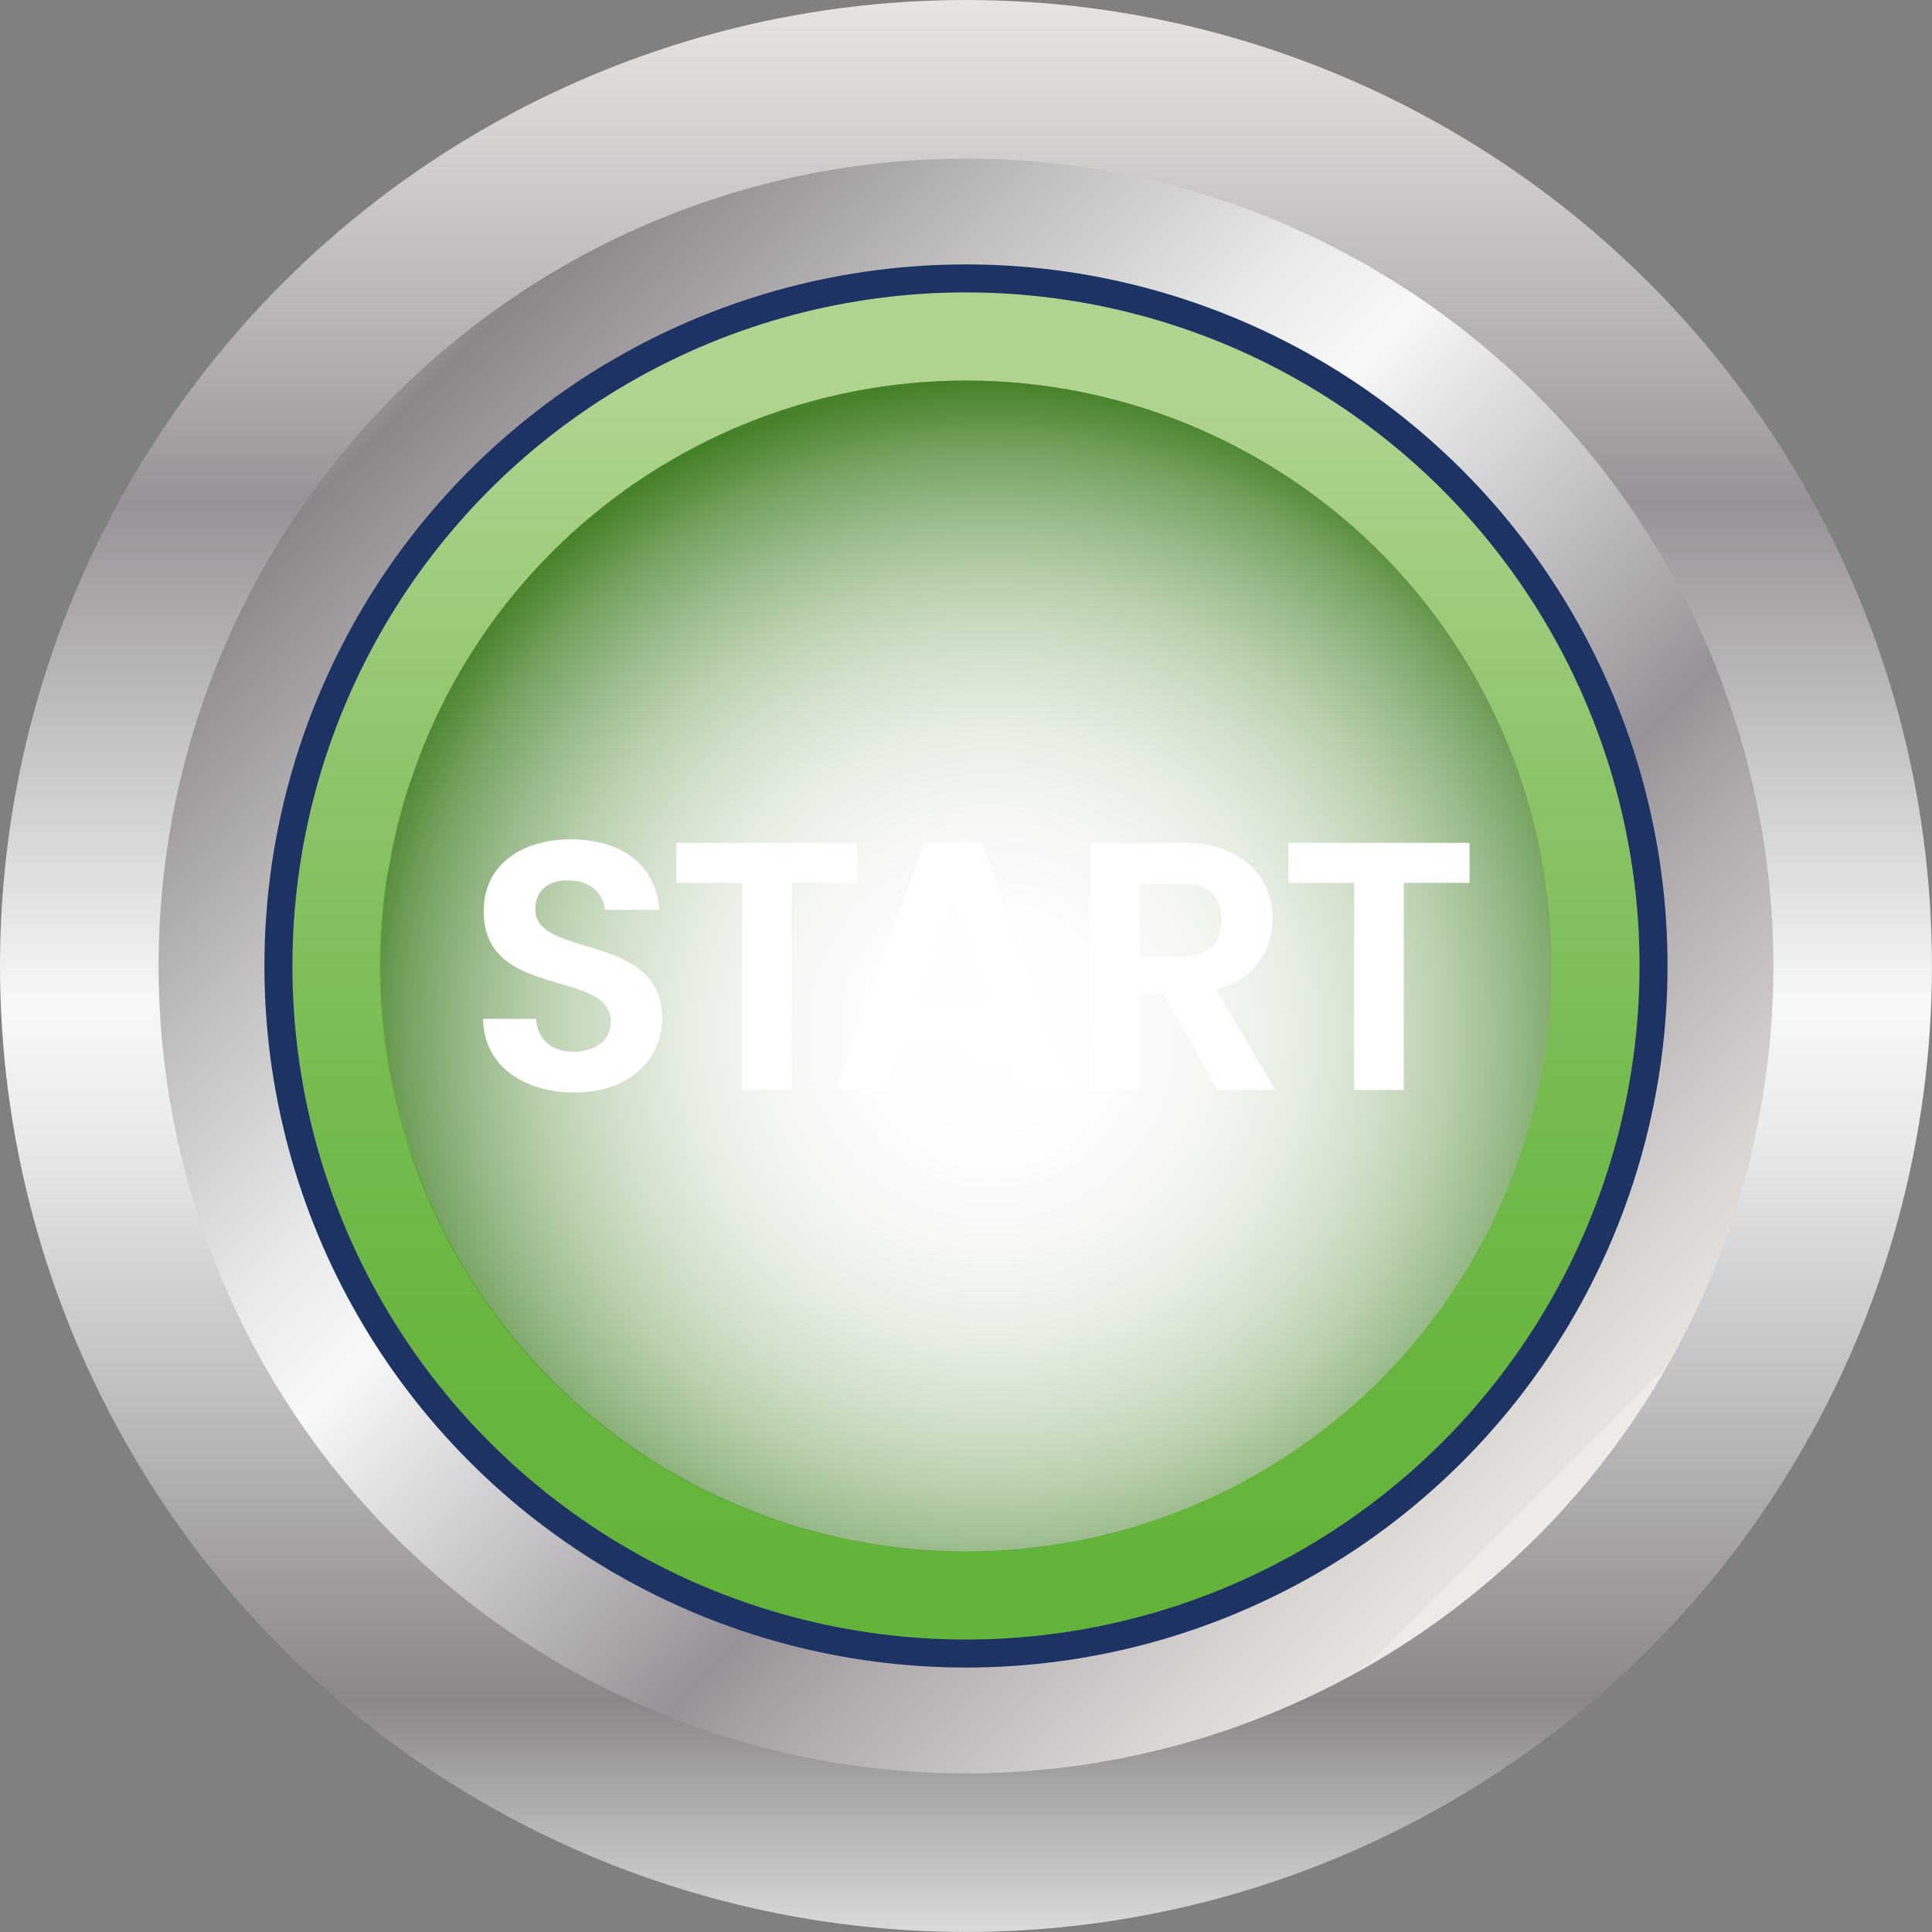 <?xml version="1.0" encoding="UTF-8"?>
<svg xmlns="http://www.w3.org/2000/svg" xmlns:xlink="http://www.w3.org/1999/xlink" viewBox="0 0 358.91 358.91">
  <rect x="0" y="0" width="358.91" height="358.91" fill="#808080" stroke="none"/>
  <defs>
    <style>
      .cls-1 {
        fill: none;
      }

      .cls-2 {
        fill: url(#Naamloos_verloop_56);
      }

      .cls-3 {
        fill: url(#Naamloos_verloop_55);
      }

      .cls-4 {
        fill: #e7e6e6;
      }

      .cls-5 {
        fill: #ccc;
      }

      .cls-6 {
        fill: #1c3363;
      }

      .cls-7 {
        isolation: isolate;
      }

      .cls-8 {
        fill: url(#Zilver);
      }

      .cls-9 {
        fill: #83be56;
      }

      .cls-10 {
        fill: #63b33a;
      }

      .cls-11 {
        fill: #b3b3b3;
      }

      .cls-12 {
        fill: #9bc874;
      }

      .cls-13 {
        fill: #fff;
      }

      .cls-14 {
        fill: url(#Naamloos_verloop_124);
        mix-blend-mode: darken;
      }

      .cls-15 {
        fill: #53a72e;
      }

      .cls-16 {
        fill: url(#Zilver-2);
      }

      .cls-17 {
        clip-path: url(#clippath);
      }

      .cls-18 {
        fill: #1a1a1b;
      }

      .cls-19 {
        fill: #343434;
      }
    </style>
    <linearGradient id="Zilver" x1="179.45" y1="0" x2="179.45" y2="358.91" gradientUnits="userSpaceOnUse">
      <stop offset="0" stop-color="#edeae8"/>
      <stop offset="0" stop-color="#e6e3e0"/>
      <stop offset=".06" stop-color="#d7d4d2"/>
      <stop offset=".19" stop-color="#b1adaf"/>
      <stop offset=".26" stop-color="#979297"/>
      <stop offset=".52" stop-color="#f7f8f8"/>
      <stop offset=".59" stop-color="#e8e9e9"/>
      <stop offset=".71" stop-color="#c4c2c3"/>
      <stop offset=".88" stop-color="#8b8689"/>
      <stop offset="1" stop-color="#d9dada"/>
      <stop offset="1" stop-color="#b1b2b3"/>
    </linearGradient>
    <linearGradient id="Zilver-2" data-name="Zilver" x1="281.75" y1="281.75" x2="47.54" y2="47.54" xlink:href="#Zilver"/>
    <linearGradient id="Naamloos_verloop_56" data-name="Naamloos verloop 56" x1="179.45" y1="74.67" x2="179.45" y2="296.01" gradientUnits="userSpaceOnUse">
      <stop offset="0" stop-color="#b0d390"/>
      <stop offset=".3" stop-color="#8ec56b"/>
      <stop offset=".57" stop-color="#76bb50"/>
      <stop offset=".81" stop-color="#68b53f"/>
      <stop offset="1" stop-color="#63b33a"/>
    </linearGradient>
    <linearGradient id="Naamloos_verloop_55" data-name="Naamloos verloop 55" x1="179.45" y1="278.46" x2="179.45" y2="76.34" gradientUnits="userSpaceOnUse">
      <stop offset="0" stop-color="#b0d390"/>
      <stop offset=".07" stop-color="#a7cf86"/>
      <stop offset=".33" stop-color="#89c365"/>
      <stop offset=".58" stop-color="#74ba4d"/>
      <stop offset=".81" stop-color="#67b43e"/>
      <stop offset="1" stop-color="#63b33a"/>
    </linearGradient>
    <clipPath id="clippath">
      <circle class="cls-1" cx="179.29" cy="179.51" r="108.75"/>
    </clipPath>
    <radialGradient id="Naamloos_verloop_124" data-name="Naamloos verloop 124" cx="184.22" cy="192.25" fx="184.22" fy="192.25" r="121.33" gradientUnits="userSpaceOnUse">
      <stop offset="0" stop-color="#fff"/>
      <stop offset=".2" stop-color="#fcfdfc"/>
      <stop offset=".34" stop-color="#f4f7f2"/>
      <stop offset=".47" stop-color="#e6eee3"/>
      <stop offset=".58" stop-color="#d3e1cd"/>
      <stop offset=".69" stop-color="#bbd1b0"/>
      <stop offset=".79" stop-color="#9cbc8d"/>
      <stop offset=".89" stop-color="#78a463"/>
      <stop offset=".98" stop-color="#4f8834"/>
      <stop offset="1" stop-color="#468229"/>
    </radialGradient>
  </defs>
  <g class="cls-7">
    <g id="Laag_2">
      <g id="Laag_5">
        <g>
          <circle class="cls-8" cx="179.45" cy="179.45" r="179.45"/>
          <circle class="cls-16" cx="179.45" cy="179.45" r="149.99"/>
          <circle class="cls-6" cx="179.45" cy="179.45" r="130.33"/>
          <circle class="cls-2" cx="179.45" cy="179.45" r="125.13"/>
          <circle class="cls-3" cx="179.45" cy="179.45" r="108.75"/>
          <g>
            <path class="cls-6" d="M111.29,202.38c-8.93,0-15.83-4.68-15.96-12.82h9.24c.25,3.45,2.53,5.73,6.53,5.73s6.47-2.16,6.47-5.24c0-9.3-22.18-3.7-22.12-19.29,0-7.76,6.28-12.45,15.16-12.45s14.85,4.5,15.4,12.26h-9.49c-.18-2.83-2.46-5.05-6.16-5.11-3.39-.12-5.92,1.54-5.92,5.05,0,8.63,22.06,3.82,22.06,18.98,0,6.78-5.42,12.88-15.22,12.88Z"/>
            <path class="cls-6" d="M129.04,158.94h31.55v6.96h-11.46v36.04h-8.63v-36.04h-11.46v-6.96Z"/>
            <path class="cls-6" d="M185.85,193.76h-17.13l-2.83,8.19h-9.06l15.47-43.07h10.04l15.47,43.07h-9.12l-2.83-8.19ZM177.29,168.86l-6.22,17.99h12.45l-6.22-17.99Z"/>
            <path class="cls-6" d="M217.43,158.94c10.35,0,15.53,5.98,15.53,13.19,0,5.24-2.9,10.54-9.8,12.38l10.29,17.44h-9.98l-9.49-16.76h-4.07v16.76h-8.63v-43.01h16.14ZM217.12,166.09h-7.21v12.63h7.21c4.81,0,6.96-2.53,6.96-6.41s-2.16-6.22-6.96-6.22Z"/>
            <path class="cls-6" d="M235.79,158.94h31.55v6.96h-11.46v36.04h-8.63v-36.04h-11.46v-6.96Z"/>
          </g>
          <g class="cls-17">
            <g>
              <path class="cls-10" d="M-46.38,238.35h0c17.33-8.33,35.12-15.37,53.23-20.01-18.1,4.64-35.9,11.68-53.23,20.01Z"/>
              <path class="cls-10" d="M307.82,252.81c20.71-9.45,41.6-18.08,63.83-20.63-22.23,2.56-43.13,11.18-63.83,20.63Z"/>
              <path class="cls-10" d="M469.12,235.73c26.68,7.63,53.2,16.54,80.75,19.67,9.25,1.05,18.55,1.44,27.85,1.34-9.3.11-18.59-.28-27.85-1.34-27.55-3.13-54.07-12.04-80.75-19.67-62.04-17.75-127.36-28.8-190.98-18.25-20,3.32-39.92,8.76-59.86,12.85,19.94-4.1,39.86-9.53,59.86-12.85,63.62-10.55,128.94.51,190.98,18.25Z"/>
              <path class="cls-10" d="M244.69,278.82c-47.93,14.75-99.41,17.65-148.63,8.15-8.46-1.63-16.89-3.63-25.31-5.83,8.42,2.2,16.85,4.19,25.31,5.83,49.22,9.51,100.7,6.6,148.63-8.15Z"/>
              <path class="cls-10" d="M-46.38,252.04h0c22.59,2.37,45.05,8.28,67.54,14.82-22.49-6.54-44.95-12.45-67.54-14.82Z"/>
              <path class="cls-15" d="M648.47,248.88c-2.59.47-5.19.91-7.78,1.35-3.12.52-6.25,1.04-9.38,1.52-3.6.55-7.21,1.08-10.82,1.57-14.2,1.92-28.49,3.26-42.77,3.43-9.3.11-18.59-.28-27.85-1.34-27.55-3.13-54.07-12.04-80.75-19.67-62.04-17.75-127.36-28.8-190.98-18.25-20,3.32-39.92,8.76-59.86,12.85-21.03,4.32-42.09,7.15-63.3,4.42-26.94-3.47-52.1-15.77-78.89-20.31-23.33-3.95-46.52-1.91-69.23,3.9-18.1,4.64-35.9,11.68-53.23,20.01v13.7c22.59,2.37,45.05,8.28,67.54,14.82,16.5,4.8,33.02,9.94,49.6,14.27,8.42,2.2,16.85,4.19,25.31,5.83,49.22,9.51,100.7,6.6,148.63-8.15,8.36-2.57,16.6-5.5,24.71-8.79,12.91-5.23,25.63-11.39,38.42-17.23,20.71-9.45,41.6-18.08,63.83-20.63,1.96-.23,3.93-.41,5.92-.53,50.17-3.22,95.78,26.46,143.2,43.37,50.76,18.1,106.47,21.68,159.08,10.27v-42.77c-.35.08-.71.16-1.06.24-10.06,2.27-20.17,4.31-30.32,6.13Z"/>
              <path class="cls-10" d="M533.25,186.81c-45.48,2.18-90.16,13.63-135.64,15.87-52.92,2.61-105.72-7.33-156.97-20.96-34.97-9.3-69.8-20.4-105.85-23.19-50.57-3.92-101.26,8.78-148.12,28.45-11.31,4.75-22.85,10.32-33.05,17.34v34.03c17.33-8.33,35.12-15.37,53.23-20.01,22.71-5.82,45.89-7.86,69.23-3.9,26.79,4.54,51.94,16.84,78.89,20.31,21.21,2.73,42.27-.09,63.3-4.42,19.94-4.1,39.86-9.53,59.86-12.85,63.62-10.55,128.94.51,190.98,18.25,26.68,7.63,53.2,16.54,80.75,19.67,9.25,1.05,18.55,1.44,27.85,1.34,14.28-.16,28.58-1.5,42.77-3.43,3.61-.49,7.22-1.01,10.82-1.57,3.13-.48,6.26-.99,9.38-1.52,2.6-.44,5.19-.88,7.78-1.35,10.15-1.82,20.26-3.87,30.32-6.13.35-.08.71-.16,1.06-.24v-22.54c-43.62-25.68-95.91-35.59-146.6-33.16Z"/>
              <path class="cls-19" d="M520.77,275.01c-47.42-16.91-93.03-46.59-143.2-43.37-1.98.13-3.96.31-5.92.53-22.23,2.56-43.13,11.18-63.83,20.63-12.79,5.84-25.5,11.99-38.42,17.23-8.11,3.29-16.36,6.21-24.71,8.78-47.93,14.75-99.41,17.65-148.63,8.15-8.46-1.63-16.89-3.63-25.31-5.83-16.58-4.33-33.09-9.47-49.6-14.27-22.49-6.54-44.95-12.45-67.54-14.82v44.87c59.89.81,119.55,26.04,179.47,19.18,52.94-6.06,102.28-36.87,155.49-34.23,37.86,1.87,72.68,20.53,109.35,30.28,91.72,24.37,187.01-8,281.92-16.65v-10.2c-52.62,11.41-108.33,7.83-159.09-10.27Z"/>
              <path class="cls-19" d="M21.16,266.87c16.5,4.8,33.02,9.94,49.6,14.27-16.58-4.33-33.09-9.47-49.6-14.27Z"/>
              <path class="cls-19" d="M307.82,252.81c-12.79,5.84-25.5,11.99-38.42,17.23-8.11,3.29-16.36,6.21-24.71,8.79,8.36-2.57,16.6-5.5,24.71-8.78,12.91-5.23,25.63-11.39,38.42-17.23Z"/>
              <path class="cls-18" d="M397.94,312.13c-36.66-9.74-71.49-28.4-109.35-30.28-53.21-2.64-102.56,28.18-155.49,34.23-59.92,6.86-119.58-18.37-179.47-19.18v35.34h726.23v-36.77c-94.9,8.65-190.2,41.02-281.92,16.65Z"/>
              <path class="cls-5" d="M477.06-19.8c-57.14,2.16-110.01,31.17-166.54,39.9C201.21,37,91.18-23.04-18.36-7.69c-9.42,1.32-18.84,3.24-28.02,5.9v70.1c19.72.06,39.76-3,58.87-7.66,41.61-10.15,81.56-27.23,123.84-33.99,61.91-9.89,125.27,2.94,185.09,21.91,34.77,11.02,69.73,24.28,106.16,24.17,33.21-.11,65.33-11.35,98.24-15.82,52.79-7.16,107.74,3.97,154.03,30.57V21.24c-19.55-1.96-39.13-6.24-57.91-11.4-47.77-13.12-95.43-31.51-144.89-29.64Z"/>
              <path class="cls-4" d="M625.53-53.81c-30.12,5.62-57.7,23.02-88.27,24.9-23.21,1.43-45.89-6.23-68.16-13.02-47.78-14.58-98.7-25.58-147.3-14.11-52.37,12.35-98.43,50.01-152.18,51.41-29.67.77-58.4-9.76-85.86-21.16C56.3-37.19,28.76-49.75-.7-53.37c-15.13-1.86-31.05-.97-45.68,3.35V-1.79c9.18-2.66,18.6-4.58,28.02-5.9,109.54-15.34,219.56,44.69,328.88,27.8,56.53-8.74,109.39-37.74,166.54-39.9,49.46-1.87,97.11,16.53,144.89,29.64,18.78,5.16,38.36,9.44,57.91,11.4V-50.71c-17.58-5.22-36.3-6.46-54.32-3.1Z"/>
              <path class="cls-9" d="M557.82,158.51c-34,3.93-68.25,9.84-102.26,5.95-25.02-2.87-49.13-10.98-73.03-19.04-57.63-19.45-117.56-39.21-177.89-32.04-42.82,5.09-83.03,23.52-125.44,31.36-41.67,7.71-85.18,4.81-125.58-8.06v67.64c10.2-7.03,21.74-12.6,33.05-17.34,46.86-19.67,97.55-32.37,148.12-28.45,36.05,2.8,70.88,13.89,105.85,23.19,51.25,13.63,104.05,23.56,156.97,20.96,45.48-2.24,90.15-13.69,135.64-15.87,50.69-2.43,102.97,7.48,146.6,33.16v-57.89c-39.25-9.88-81.46-8.26-122.03-3.56Z"/>
              <path class="cls-12" d="M478.93,134.98c-40.36-14.37-74.91-41.7-113.79-59.77-54.71-25.43-117.89-31.68-176.42-17.44-51.86,12.62-101.27,40.86-154.55,38.48-27.39-1.23-53.74-10.59-80.54-16.55v56.99c40.4,12.86,83.91,15.77,125.58,8.06,42.41-7.85,82.62-26.27,125.44-31.36,60.33-7.17,120.26,12.59,177.89,32.04,23.89,8.06,48,16.17,73.03,19.04,34.01,3.9,68.25-2.01,102.26-5.95,40.58-4.69,82.79-6.32,122.03,3.56v-39.08c-20.94,7.15-42.14,13.35-63.81,17.71-45.41,9.13-93.44,9.83-137.12-5.73Z"/>
              <path class="cls-11" d="M525.82,56.91c-32.91,4.47-65.03,15.71-98.24,15.82-36.43.12-71.39-13.14-106.16-24.17-59.82-18.97-123.18-31.8-185.09-21.91-42.28,6.75-82.23,23.83-123.84,33.99-19.1,4.66-39.14,7.73-58.87,7.66v11.39c26.8,5.97,53.14,15.33,80.54,16.55,53.28,2.39,102.69-25.86,154.55-38.48,58.53-14.24,121.71-8,176.42,17.44,38.88,18.07,73.43,45.4,113.79,59.77,43.68,15.55,91.71,14.86,137.12,5.73,21.67-4.36,42.88-10.56,63.81-17.71v-35.51c-46.3-26.6-101.24-37.73-154.03-30.57Z"/>
            </g>
          </g>
          <circle class="cls-14" cx="179.45" cy="179.45" r="108.75"/>
          <g>
            <path class="cls-13" d="M106.76,202.95c-9.54,0-16.9-5-17.03-13.68h9.86c.26,3.68,2.7,6.12,6.97,6.12s6.91-2.3,6.91-5.59c0-9.93-23.68-3.95-23.61-20.58,0-8.29,6.71-13.29,16.18-13.29s15.85,4.8,16.44,13.09h-10.13c-.2-3.03-2.63-5.39-6.58-5.46-3.62-.13-6.31,1.64-6.31,5.39,0,9.21,23.54,4.08,23.54,20.26,0,7.23-5.79,13.75-16.24,13.75Z"/>
            <path class="cls-13" d="M125.64,156.58h33.67v7.43h-12.23v38.47h-9.21v-38.47h-12.23v-7.43Z"/>
            <path class="cls-13" d="M186.17,193.74h-18.28l-3.03,8.75h-9.67l16.51-45.97h10.72l16.51,45.97h-9.73l-3.03-8.75ZM177.03,167.17l-6.64,19.2h13.28l-6.64-19.2Z"/>
            <path class="cls-13" d="M219.81,156.58c11.05,0,16.57,6.38,16.57,14.07,0,5.59-3.09,11.25-10.46,13.22l10.98,18.61h-10.65l-10.13-17.89h-4.34v17.89h-9.21v-45.9h17.23ZM219.48,164.21h-7.69v13.48h7.69c5.13,0,7.43-2.7,7.43-6.84s-2.3-6.64-7.43-6.64Z"/>
            <path class="cls-13" d="M239.34,156.58h33.67v7.43h-12.23v38.47h-9.21v-38.47h-12.23v-7.43Z"/>
          </g>
        </g>
      </g>
    </g>
  </g>
</svg>